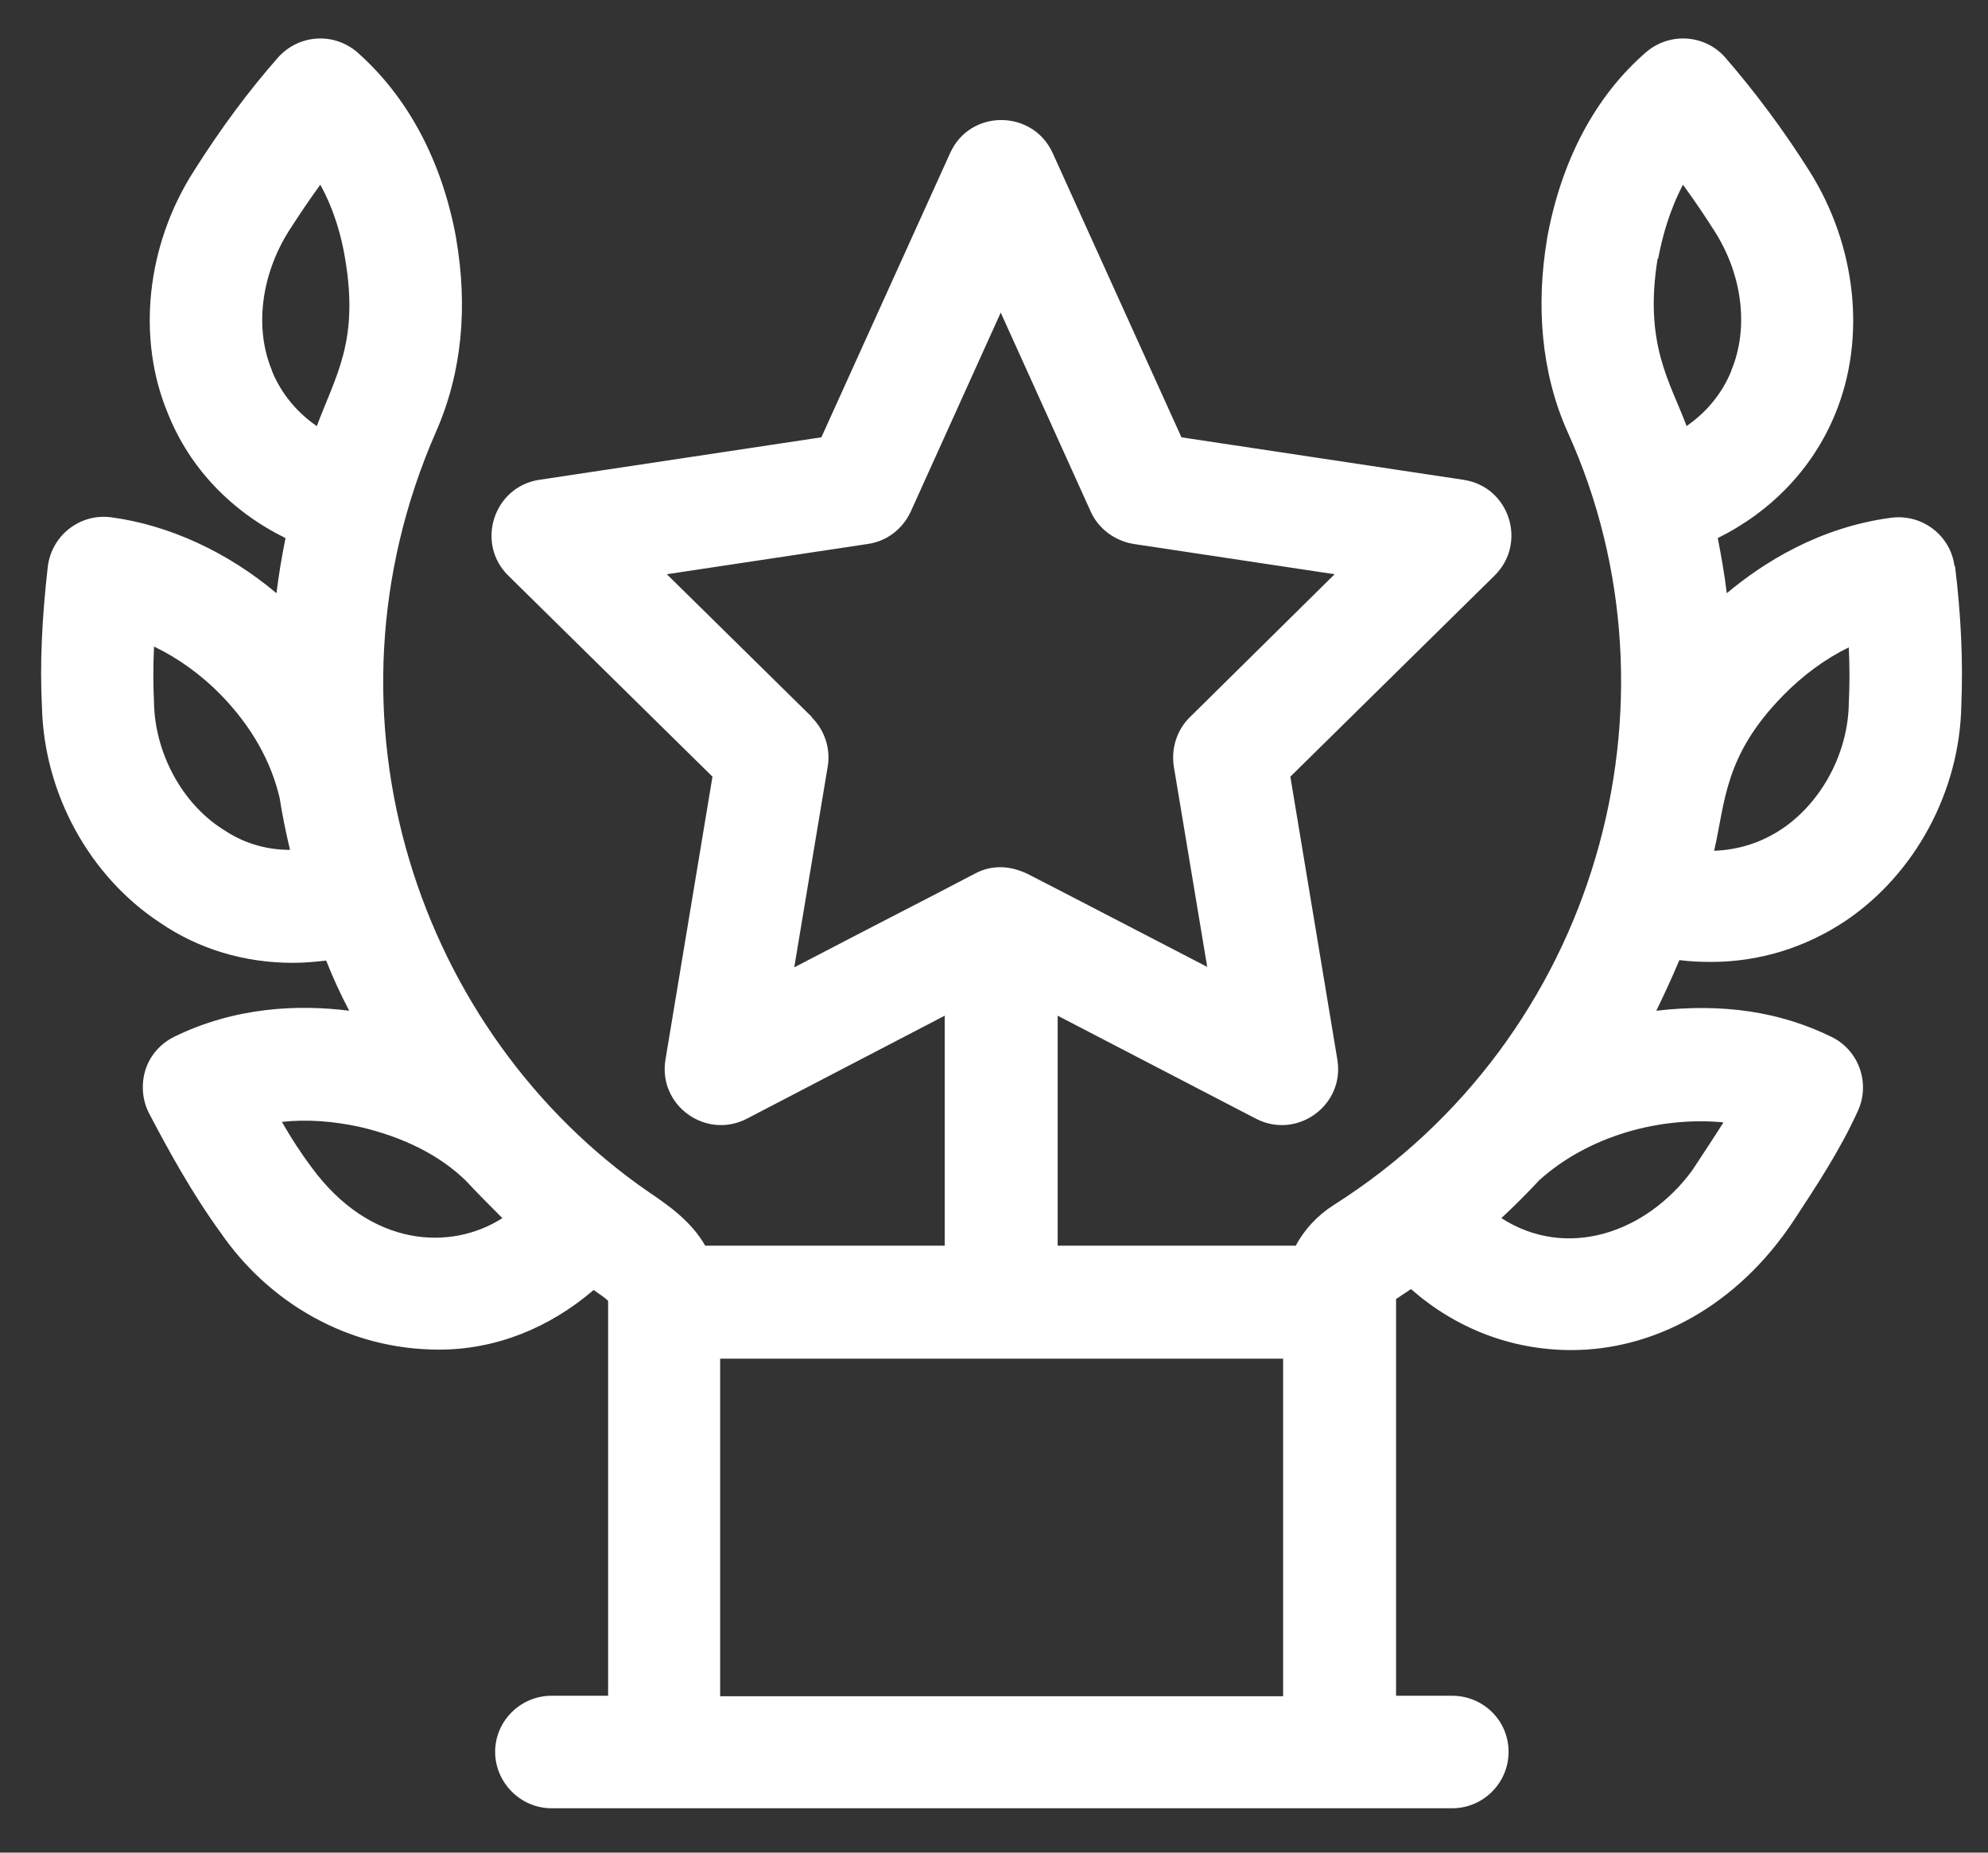 <svg width="44" height="41" viewBox="0 0 44 41" fill="none" xmlns="http://www.w3.org/2000/svg">
<rect x="0" y="0" width="44" height="41" fill="#333333" stroke="none"/>
<g clip-path="url(#clip0_962_977)">
<path d="M40.919 15.548C40.919 15.548 40.919 15.568 40.919 15.578C40.899 16.668 40.319 17.748 39.449 18.338C38.989 18.648 38.479 18.808 37.939 18.828C38.189 17.738 38.159 16.728 39.459 15.398C39.899 14.948 40.399 14.578 40.919 14.328C40.939 14.758 40.939 15.168 40.919 15.558M38.139 24.848C37.919 25.198 37.679 25.558 37.449 25.908C36.429 27.288 34.679 27.888 33.229 26.958C33.519 26.688 33.799 26.408 34.069 26.118C35.169 25.128 36.749 24.708 38.139 24.838M15.939 30.068H28.399V37.538H15.939V30.068ZM6.899 25.838C6.659 25.518 6.439 25.178 6.239 24.828C6.779 24.768 7.359 24.808 7.959 24.938C8.949 25.168 9.749 25.578 10.319 26.138C10.579 26.418 10.849 26.688 11.119 26.958C9.979 27.688 8.199 27.608 6.899 25.838ZM4.939 18.358C4.939 18.358 4.919 18.348 4.909 18.338C4.029 17.768 3.439 16.678 3.409 15.578C3.409 15.578 3.409 15.558 3.409 15.548C3.389 15.148 3.389 14.738 3.409 14.308C3.949 14.568 4.459 14.938 4.889 15.378C5.569 16.078 5.999 16.848 6.189 17.658C6.249 18.048 6.329 18.428 6.419 18.808C5.869 18.808 5.359 18.648 4.929 18.348M7.009 9.428C6.559 9.118 6.219 8.698 6.019 8.208C6.019 8.208 6.019 8.208 6.019 8.198C5.629 7.268 5.779 6.088 6.389 5.118C6.619 4.758 6.849 4.418 7.089 4.088C7.399 4.648 7.559 5.238 7.639 5.728C7.949 7.558 7.429 8.308 7.009 9.438M36.699 5.728C36.789 5.248 36.949 4.658 37.249 4.088C37.489 4.418 37.729 4.768 37.949 5.118C38.569 6.088 38.709 7.268 38.319 8.198C38.319 8.198 38.319 8.198 38.319 8.208C38.119 8.698 37.779 9.118 37.329 9.428C36.969 8.458 36.379 7.618 36.689 5.718M17.969 15.868L14.759 12.708L19.209 12.038C19.629 11.978 19.979 11.708 20.159 11.318L22.149 6.918L24.139 11.318C24.309 11.698 24.669 11.968 25.089 12.038L29.539 12.708L26.339 15.868C26.049 16.148 25.919 16.558 25.979 16.958L26.719 21.398C26.719 21.398 22.749 19.338 22.739 19.338C22.359 19.158 21.959 19.128 21.569 19.338C19.849 20.238 20.499 19.888 17.579 21.408L18.319 16.968C18.389 16.568 18.249 16.158 17.969 15.878M43.259 12.538C43.179 11.858 42.549 11.368 41.859 11.458C40.259 11.668 39.019 12.458 38.219 13.128C38.169 12.718 38.099 12.318 38.019 11.908C39.209 11.318 40.129 10.358 40.619 9.158C41.309 7.488 41.089 5.438 40.049 3.788C39.469 2.868 38.839 2.028 38.189 1.278C37.739 0.758 36.949 0.708 36.429 1.158C35.299 2.138 34.549 3.568 34.239 5.288C34.239 5.288 34.239 5.288 34.239 5.298C33.999 6.728 34.099 8.238 34.699 9.568C37.409 15.548 35.359 22.968 29.519 26.668C29.159 26.898 28.869 27.208 28.679 27.568H23.409V22.478L27.799 24.758C28.709 25.228 29.769 24.458 29.599 23.448L28.559 17.188L33.079 12.738C33.809 12.018 33.409 10.768 32.389 10.618L26.149 9.678L23.299 3.388C22.859 2.418 21.469 2.408 21.029 3.388L18.179 9.678L11.939 10.618C10.929 10.768 10.519 12.018 11.249 12.738L15.769 17.188L14.729 23.448C14.559 24.458 15.619 25.228 16.529 24.758L20.909 22.478V27.568H15.609C15.299 27.028 14.799 26.678 14.369 26.388C9.269 22.878 6.879 15.878 9.649 9.558C10.239 8.218 10.349 6.768 10.099 5.298C10.099 5.298 10.099 5.298 10.099 5.288C9.789 3.568 9.029 2.148 7.909 1.158C7.389 0.708 6.609 0.758 6.149 1.278C5.489 2.028 4.869 2.868 4.289 3.788C3.239 5.428 3.019 7.488 3.719 9.158C4.199 10.358 5.119 11.318 6.319 11.908C6.239 12.308 6.169 12.718 6.119 13.128C5.039 12.218 3.739 11.618 2.459 11.448C1.769 11.358 1.149 11.848 1.059 12.528C0.929 13.668 0.879 14.688 0.929 15.658C0.979 17.578 1.989 19.398 3.539 20.418C4.399 21.008 5.419 21.308 6.479 21.308C6.719 21.308 6.969 21.288 7.219 21.258C7.369 21.638 7.539 22.008 7.729 22.368C6.619 22.228 5.209 22.278 3.849 22.948C3.549 23.098 3.319 23.358 3.219 23.678C3.119 23.998 3.149 24.348 3.299 24.638C3.729 25.458 4.249 26.408 4.889 27.288C5.939 28.808 7.679 29.868 9.719 29.868C10.959 29.868 12.149 29.398 13.139 28.548C13.269 28.638 13.399 28.728 13.459 28.788V37.528H12.209C11.519 37.528 10.959 38.088 10.959 38.768C10.959 39.448 11.519 40.018 12.209 40.018H32.139C32.829 40.018 33.389 39.458 33.389 38.768C33.389 38.078 32.829 37.528 32.139 37.528H30.899V28.748C31.009 28.678 31.119 28.598 31.229 28.528C32.219 29.398 33.439 29.868 34.739 29.878H34.779C36.569 29.878 38.429 28.938 39.709 26.998C40.199 26.248 40.719 25.468 41.119 24.588C41.399 23.978 41.149 23.248 40.539 22.948C39.399 22.388 38.129 22.198 36.659 22.368C36.839 21.998 37.009 21.628 37.169 21.248C37.409 21.278 37.639 21.288 37.869 21.288C38.929 21.288 39.949 20.978 40.849 20.378C42.389 19.338 43.369 17.518 43.409 15.628C43.449 14.668 43.409 13.658 43.269 12.518L43.259 12.538Z" fill="white"/>
</g>
<defs>
<clipPath id="clip0_962_977">
<rect width="42.514" height="39.166" fill="white" transform="translate(0.91 0.852)"/>
</clipPath>
</defs>
</svg>
